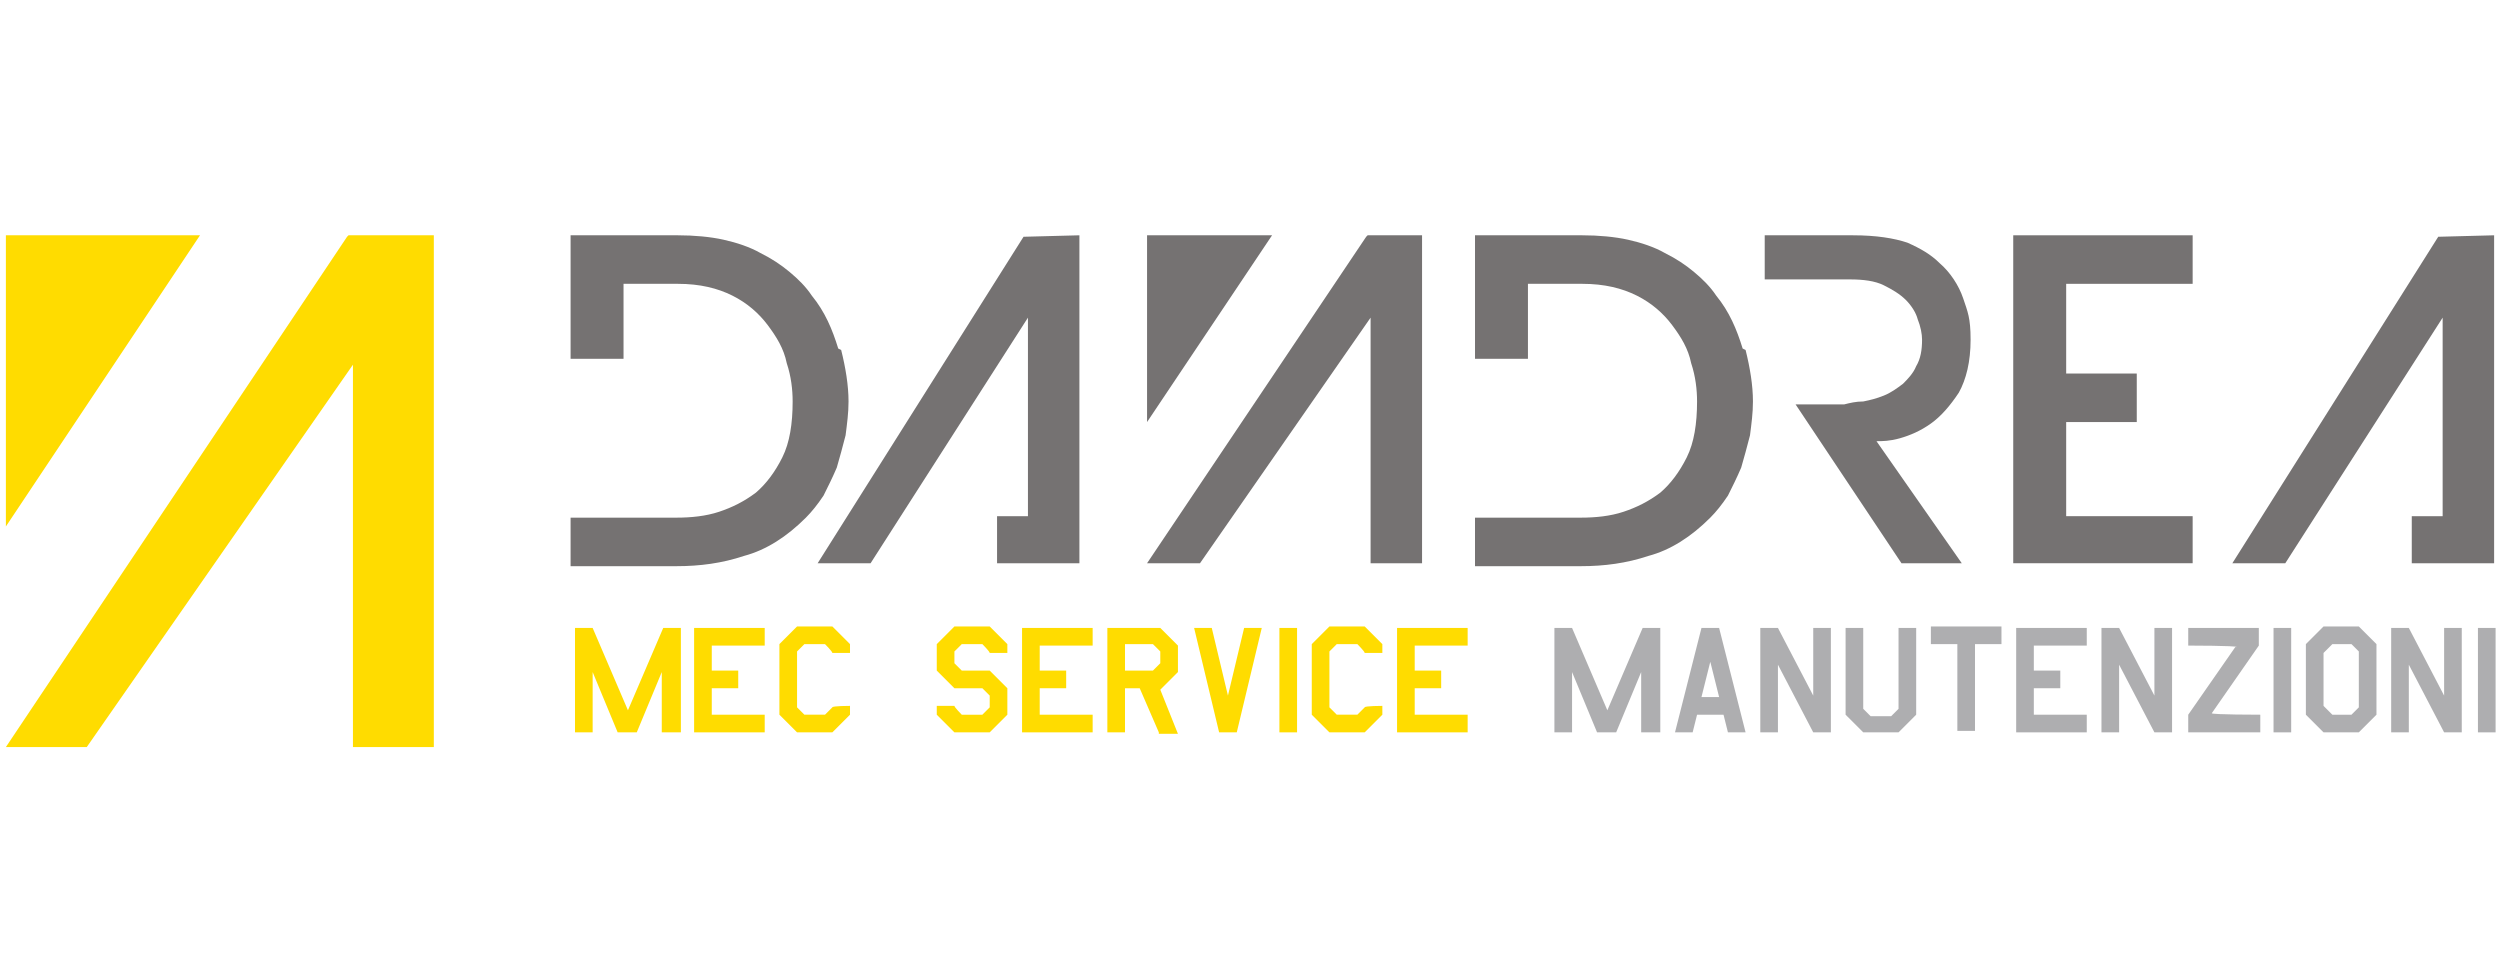 <?xml version="1.0" encoding="UTF-8"?>
<svg id="Livello_1" data-name="Livello 1" xmlns="http://www.w3.org/2000/svg" version="1.1" viewBox="0 0 170 66">
  <defs>
    <style>
      .cls-1 {
        fill: #ffdc00;
      }

      .cls-1, .cls-2, .cls-3, .cls-4 {
        stroke-width: 0px;
      }

      .cls-2 {
        fill: #757272;
      }

      .cls-3 {
        fill: #aeaeb0;
      }

      .cls-4 {
        fill: #1d1d1b;
      }
    </style>
  </defs>
  <g>
    <g>
      <polygon class="cls-2" points="149.1 19.3 149.1 16 136.9 16 136.9 38.3 149.1 38.3 149.1 35.1 140.5 35.1 140.5 28.7 145.3 28.7 145.3 25.4 140.5 25.4 140.5 19.3 149.1 19.3"/>
      <path class="cls-2" d="M57,23.7c-.4-1.3-.9-2.5-1.8-3.6-.4-.6-.9-1.1-1.5-1.6-.6-.5-1.2-.9-2-1.3-.7-.4-1.6-.7-2.5-.9-.9-.2-2-.3-3.1-.3h-7.3v8.4h3.6v-5.1h3.7c1.5,0,2.7.3,3.7.8,1,.5,1.8,1.2,2.4,2,.6.8,1.1,1.6,1.3,2.6.3.9.4,1.8.4,2.6,0,1.5-.2,2.8-.7,3.8-.5,1-1.1,1.8-1.8,2.4-.8.6-1.6,1-2.5,1.3-.9.3-1.9.4-2.9.4h-7.2v3.3h7.2c1.6,0,3.1-.2,4.6-.7,1.5-.4,2.9-1.3,4.2-2.6.4-.4.8-.9,1.2-1.5.3-.6.6-1.2.9-1.9.2-.7.4-1.4.6-2.2.1-.8.2-1.5.2-2.3,0-1.1-.2-2.3-.5-3.5Z"/>
      <path class="cls-2" d="M118.5,23.7c-.4-1.3-.9-2.5-1.8-3.6-.4-.6-.9-1.1-1.5-1.6-.6-.5-1.2-.9-2-1.3-.7-.4-1.6-.7-2.5-.9-.9-.2-2-.3-3.1-.3h-7.3v8.4h3.6v-5.1h3.7c1.5,0,2.7.3,3.7.8,1,.5,1.8,1.2,2.4,2,.6.8,1.1,1.6,1.3,2.6.3.9.4,1.8.4,2.6,0,1.5-.2,2.8-.7,3.8-.5,1-1.1,1.8-1.8,2.4-.8.6-1.6,1-2.5,1.3-.9.3-1.9.4-2.9.4h-7.2v3.3h7.2c1.6,0,3.1-.2,4.6-.7,1.5-.4,2.9-1.3,4.2-2.6.4-.4.8-.9,1.2-1.5.3-.6.6-1.2.9-1.9.2-.7.4-1.4.6-2.2.1-.8.2-1.5.2-2.3,0-1.1-.2-2.3-.5-3.5Z"/>
      <polygon class="cls-2" points="69.6 16.1 55.6 38.3 59.2 38.3 69.9 21.6 69.9 35.1 67.8 35.1 67.8 38.3 69.9 38.3 73.4 38.3 73.4 16 69.6 16.1"/>
      <polygon class="cls-2" points="165.8 16.1 151.8 38.3 155.4 38.3 166.1 21.6 166.1 35.1 164 35.1 164 38.3 166.1 38.3 169.6 38.3 169.6 16 165.8 16.1"/>
      <g>
        <polygon class="cls-2" points="78 38.3 81.6 38.3 93.2 21.6 93.2 38.3 96.7 38.3 96.7 16 93 16 92.9 16.1 78 38.3"/>
        <polygon class="cls-2" points="86.5 16 78 28.7 78 16 86.5 16"/>
      </g>
      <path class="cls-2" d="M125.8,19c.9,0,1.7.1,2.3.4.6.3,1.1.6,1.5,1,.4.4.7.9.8,1.3.2.5.3,1,.3,1.4,0,.7-.1,1.3-.4,1.8-.2.5-.6.9-.9,1.2-.4.3-.8.6-1.3.8-.5.2-.9.3-1.4.4-.5,0-.9.1-1.3.2-.4,0-.7,0-.9,0h-2.4l7.2,10.8h4.1l-5.8-8.3c.4,0,.9,0,1.6-.2.7-.2,1.4-.5,2.1-1,.7-.5,1.3-1.2,1.9-2.1.5-.9.8-2.1.8-3.6s-.2-1.9-.5-2.8c-.3-.9-.9-1.8-1.6-2.4-.6-.6-1.3-1-2.2-1.4-.9-.3-2.1-.5-3.7-.5h-6v3h5.8Z"/>
    </g>
    <g>
      <path class="cls-1" d="M45,49.8v-4.1l-1.7,4.1h-1.3l-1.7-4.1v4.1h-1.2v-7.1h1.2l2.4,5.6,2.4-5.6h1.2v7.1h-1.2Z"/>
      <path class="cls-1" d="M48.4,43.8v1.8h1.8v1.2h-1.8v1.8h3.6v1.2h-4.8v-7.1h4.8v1.2h-3.6Z"/>
      <path class="cls-1" d="M56.6,49.8h-2.4l-1.2-1.2v-4.8l1.2-1.2h2.4l1.2,1.2v.6h-1.2c0-.1-.5-.6-.5-.6h-1.4l-.5.5v3.8l.5.5h1.4l.5-.5h0c0-.1,1.2-.1,1.2-.1v.6l-1.2,1.2Z"/>
      <path class="cls-1" d="M67.3,49.8h-2.4l-1.2-1.2v-.6h1.2c0,.1.5.6.5.6h1.4l.5-.5v-.8l-.5-.5h-1.9l-1.2-1.2v-1.8l1.2-1.2h2.4l1.2,1.2v.6h-1.2c0-.1-.5-.6-.5-.6h-1.4l-.5.5v.8l.5.5h1.9l1.2,1.2v1.8l-1.2,1.2Z"/>
      <path class="cls-1" d="M70.7,43.8v1.8h1.8v1.2h-1.8v1.8h3.6v1.2h-4.8v-7.1h4.8v1.2h-3.6Z"/>
      <path class="cls-1" d="M78.8,49.8l-1.3-3h-1v3h-1.2v-7.1h3.6l1.2,1.2v1.8l-1.2,1.2,1.2,3h-1.3ZM78.9,44.3l-.5-.5h-1.9v1.8h1.9l.5-.5v-.8Z"/>
      <path class="cls-1" d="M84.2,49.8h-1.3l-1.7-7.1h1.2l1.1,4.6,1.1-4.6h1.2l-1.7,7.1Z"/>
      <path class="cls-1" d="M87,49.8v-7.1h1.2v7.1h-1.2Z"/>
      <path class="cls-1" d="M92.8,49.8h-2.4l-1.2-1.2v-4.8l1.2-1.2h2.4l1.2,1.2v.6h-1.2c0-.1-.5-.6-.5-.6h-1.4l-.5.5v3.8l.5.5h1.4l.5-.5h0c0-.1,1.2-.1,1.2-.1v.6l-1.2,1.2Z"/>
      <path class="cls-1" d="M96.2,43.8v1.8h1.8v1.2h-1.8v1.8h3.6v1.2h-4.8v-7.1h4.8v1.2h-3.6Z"/>
      <path class="cls-3" d="M111.6,49.8v-4.1l-1.7,4.1h-1.3l-1.7-4.1v4.1h-1.2v-7.1h1.2l2.4,5.6,2.4-5.6h1.2v7.1h-1.2Z"/>
      <path class="cls-3" d="M113.9,49.8l1.8-7.1h1.2l1.8,7.1h-1.2l-.3-1.2h-1.8l-.3,1.2h-1.2ZM115.7,47.4h1.2l-.6-2.4-.6,2.4Z"/>
      <path class="cls-3" d="M123.3,49.8l-2.4-4.6v4.6h-1.2v-7.1h1.2l2.4,4.6v-4.6h1.2v7.1h-1.2Z"/>
      <path class="cls-3" d="M129.1,49.8h-2.4l-1.2-1.2v-5.9h1.2v5.5l.5.5h1.4l.5-.5v-5.5h1.2v5.9l-1.2,1.2Z"/>
      <path class="cls-3" d="M134.3,43.8v5.9h-1.2v-5.9h-1.8v-1.2h4.8v1.2h-1.8Z"/>
      <path class="cls-3" d="M138.3,43.8v1.8h1.8v1.2h-1.8v1.8h3.6v1.2h-4.8v-7.1h4.8v1.2h-3.6Z"/>
      <path class="cls-3" d="M146.5,49.8l-2.4-4.6v4.6h-1.2v-7.1h1.2l2.4,4.6v-4.6h1.2v7.1h-1.2Z"/>
      <path class="cls-3" d="M148.8,49.8v-1.2l3.2-4.6h.1c0-.1-3.3-.1-3.3-.1v-1.2h4.8v1.2l-3.2,4.6h0c0,.1,3.3.1,3.3.1v1.2h-4.8Z"/>
      <path class="cls-3" d="M154.6,49.8v-7.1h1.2v7.1h-1.2Z"/>
      <path class="cls-3" d="M160.4,49.8h-2.4l-1.2-1.2v-4.8l1.2-1.2h2.4l1.2,1.2v4.8l-1.2,1.2ZM160.4,44.3l-.5-.5h-1.3l-.6.6v3.6l.6.6h1.3l.5-.5v-3.8Z"/>
      <path class="cls-3" d="M166.2,49.8l-2.4-4.6v4.6h-1.2v-7.1h1.2l2.4,4.6v-4.6h1.2v7.1h-1.2Z"/>
      <path class="cls-3" d="M168.5,49.8v-7.1h1.2v7.1h-1.2Z"/>
    </g>
    <path class="cls-4" d="M119.1,19"/>
  </g>
  <g>
    <polygon class="cls-1" points=".4 50.8 5.9 50.8 24 24.8 24 50.8 29.5 50.8 29.5 16 23.7 16 23.6 16.1 .4 50.8"/>
    <polygon class="cls-1" points="13.6 16 .4 35.8 .4 16 13.6 16"/>
  </g>
</svg>
